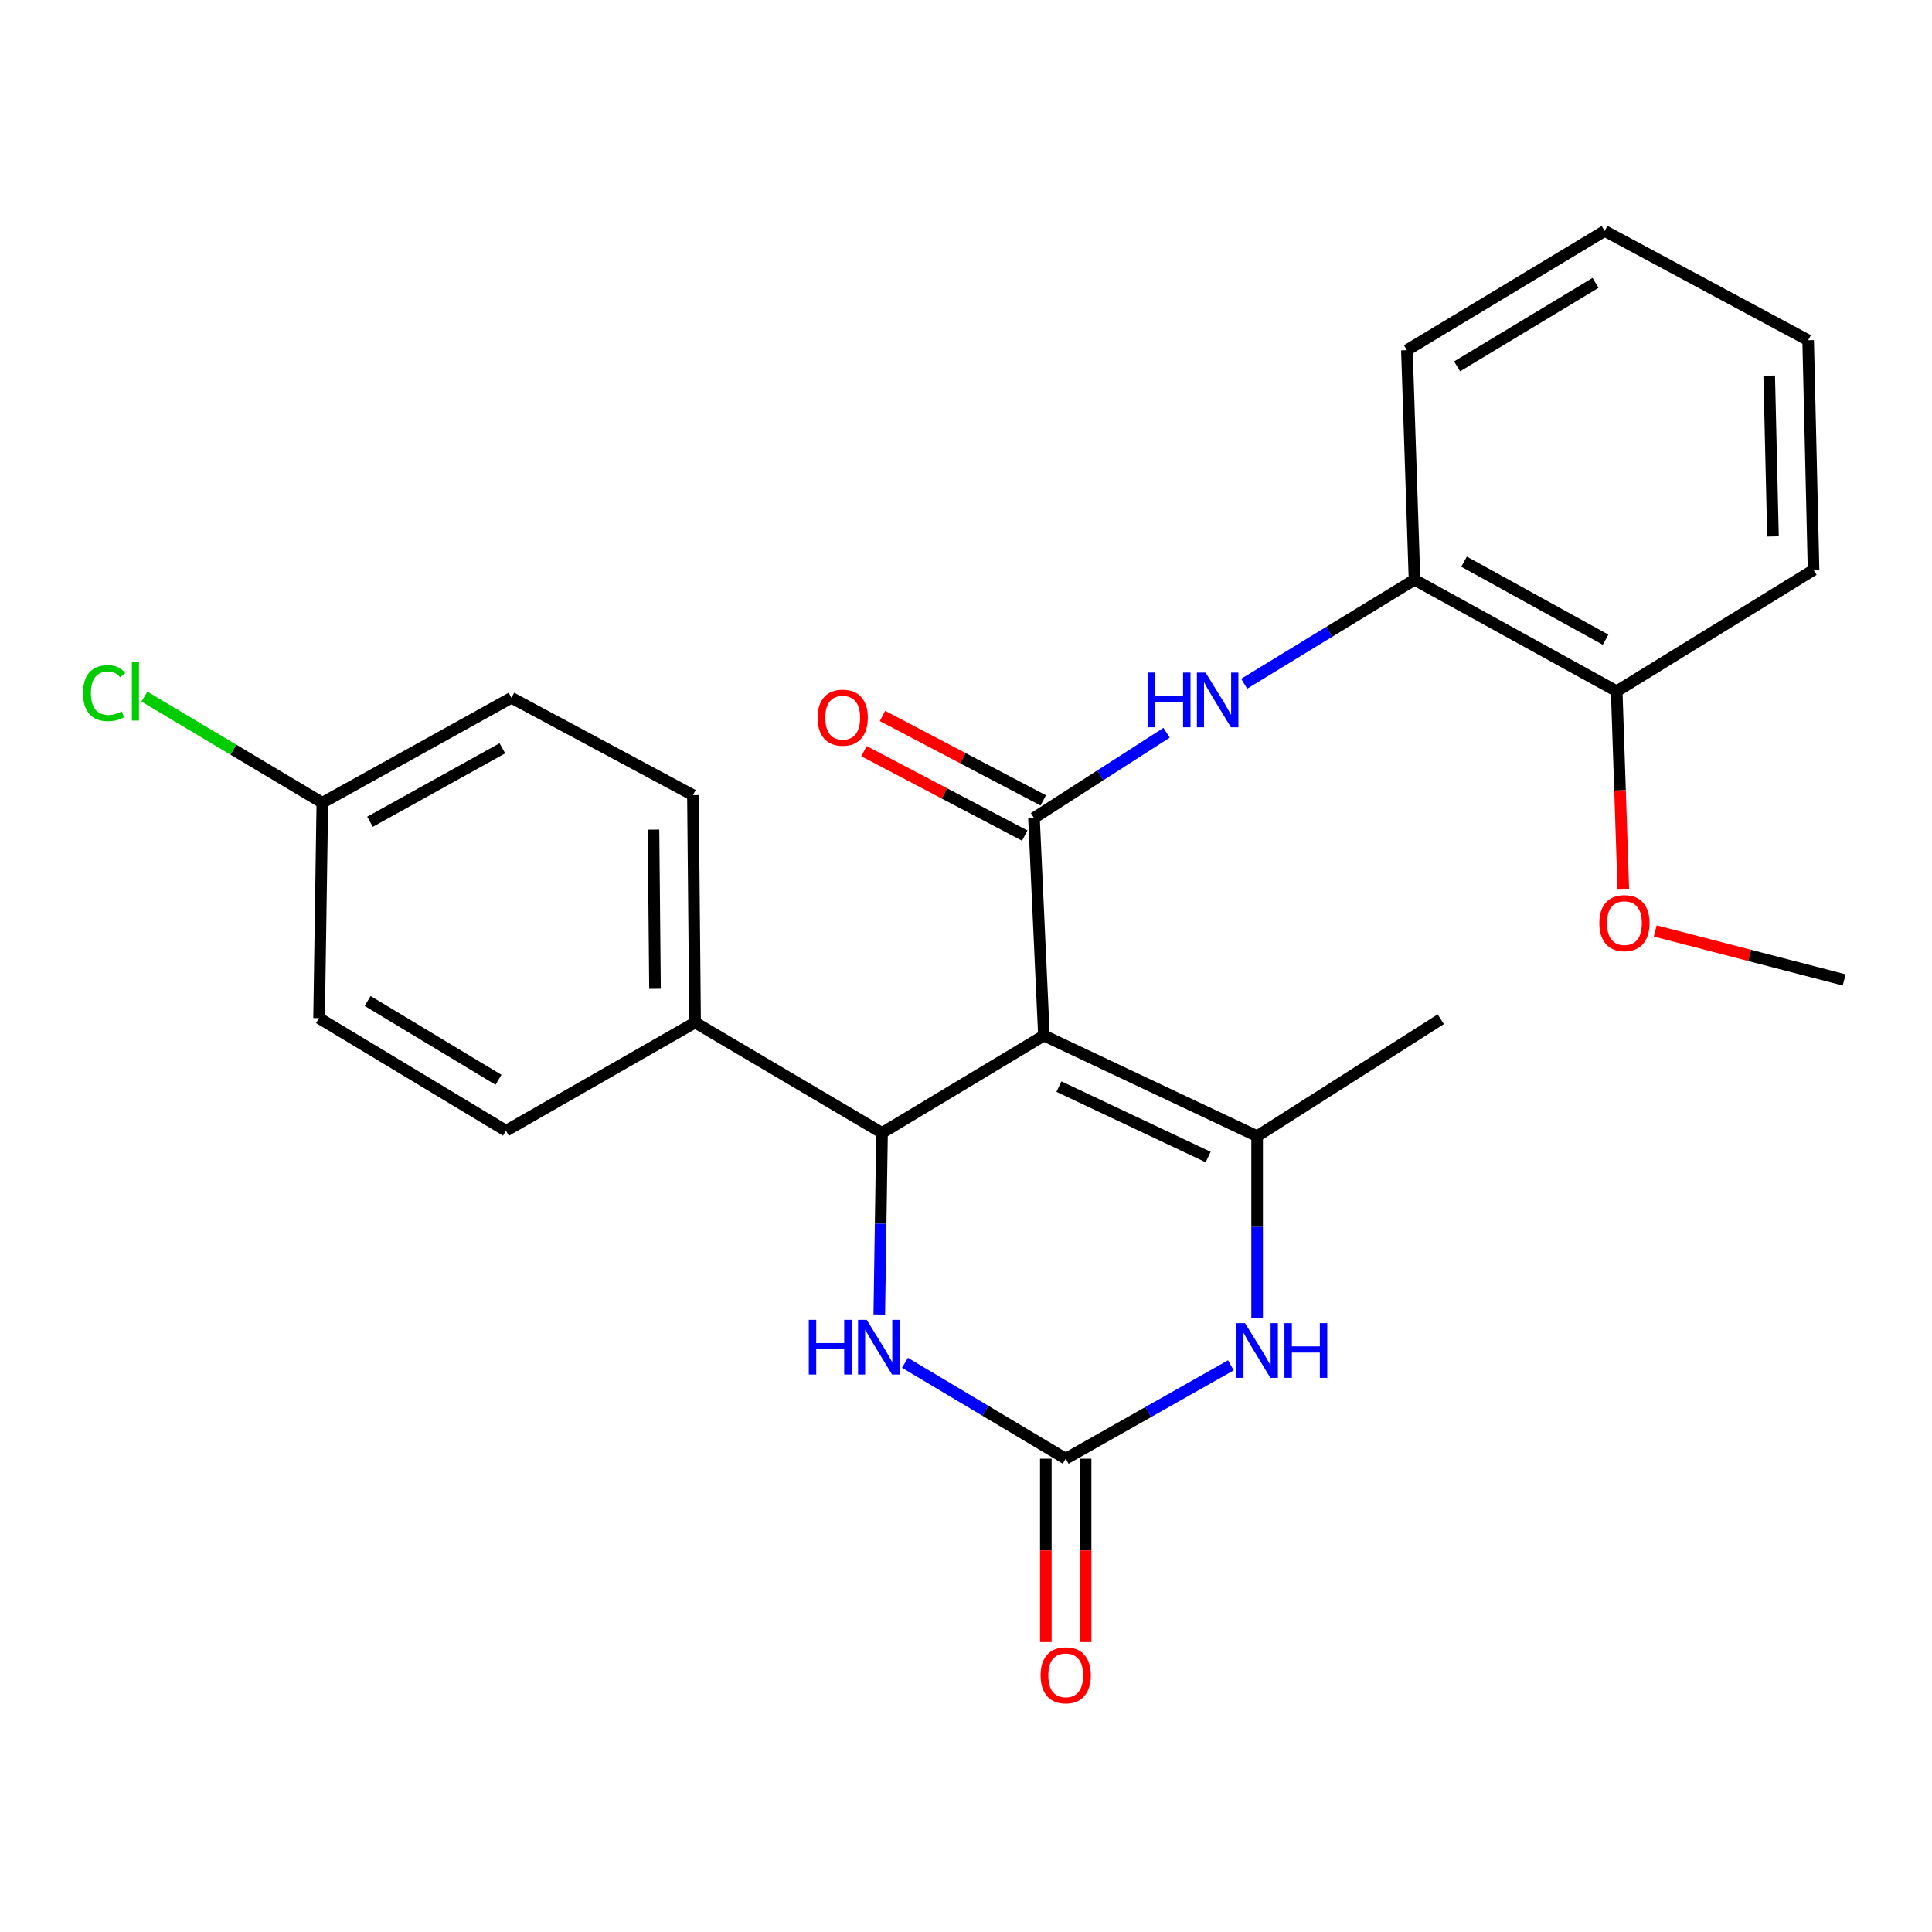 <?xml version='1.0' encoding='iso-8859-1'?>
<svg version='1.1' baseProfile='full'
              xmlns='http://www.w3.org/2000/svg'
                      xmlns:rdkit='http://www.rdkit.org/xml'
                      xmlns:xlink='http://www.w3.org/1999/xlink'
                  xml:space='preserve'
width='1000px' height='1000px' viewBox='0 0 1000 1000'>
<!-- END OF HEADER -->
<rect style='opacity:1.0;fill:#FFFFFF;stroke:none' width='1000' height='1000' x='0' y='0'> </rect>
<path class='bond-0' d='M 540.335,535.995 L 535.189,423.392' style='fill:none;fill-rule:evenodd;stroke:#000000;stroke-width:6px;stroke-linecap:butt;stroke-linejoin:miter;stroke-opacity:1' />
<path class='bond-1' d='M 540.335,535.995 L 650.686,588.072' style='fill:none;fill-rule:evenodd;stroke:#000000;stroke-width:6px;stroke-linecap:butt;stroke-linejoin:miter;stroke-opacity:1' />
<path class='bond-1' d='M 548.103,562.422 L 625.349,598.875' style='fill:none;fill-rule:evenodd;stroke:#000000;stroke-width:6px;stroke-linecap:butt;stroke-linejoin:miter;stroke-opacity:1' />
<path class='bond-2' d='M 540.335,535.995 L 456.537,586.379' style='fill:none;fill-rule:evenodd;stroke:#000000;stroke-width:6px;stroke-linecap:butt;stroke-linejoin:miter;stroke-opacity:1' />
<path class='bond-6' d='M 535.189,423.392 L 569.509,401.329' style='fill:none;fill-rule:evenodd;stroke:#000000;stroke-width:6px;stroke-linecap:butt;stroke-linejoin:miter;stroke-opacity:1' />
<path class='bond-6' d='M 569.509,401.329 L 603.829,379.266' style='fill:none;fill-rule:evenodd;stroke:#0000FF;stroke-width:6px;stroke-linecap:butt;stroke-linejoin:miter;stroke-opacity:1' />
<path class='bond-9' d='M 539.975,414.28 L 498.37,392.425' style='fill:none;fill-rule:evenodd;stroke:#000000;stroke-width:6px;stroke-linecap:butt;stroke-linejoin:miter;stroke-opacity:1' />
<path class='bond-9' d='M 498.37,392.425 L 456.764,370.57' style='fill:none;fill-rule:evenodd;stroke:#FF0000;stroke-width:6px;stroke-linecap:butt;stroke-linejoin:miter;stroke-opacity:1' />
<path class='bond-9' d='M 530.403,432.503 L 488.797,410.648' style='fill:none;fill-rule:evenodd;stroke:#000000;stroke-width:6px;stroke-linecap:butt;stroke-linejoin:miter;stroke-opacity:1' />
<path class='bond-9' d='M 488.797,410.648 L 447.192,388.792' style='fill:none;fill-rule:evenodd;stroke:#FF0000;stroke-width:6px;stroke-linecap:butt;stroke-linejoin:miter;stroke-opacity:1' />
<path class='bond-4' d='M 650.686,588.072 L 650.686,635.072' style='fill:none;fill-rule:evenodd;stroke:#000000;stroke-width:6px;stroke-linecap:butt;stroke-linejoin:miter;stroke-opacity:1' />
<path class='bond-4' d='M 650.686,635.072 L 650.686,682.072' style='fill:none;fill-rule:evenodd;stroke:#0000FF;stroke-width:6px;stroke-linecap:butt;stroke-linejoin:miter;stroke-opacity:1' />
<path class='bond-15' d='M 650.686,588.072 L 745.748,527.545' style='fill:none;fill-rule:evenodd;stroke:#000000;stroke-width:6px;stroke-linecap:butt;stroke-linejoin:miter;stroke-opacity:1' />
<path class='bond-5' d='M 456.537,586.379 L 455.825,633.374' style='fill:none;fill-rule:evenodd;stroke:#000000;stroke-width:6px;stroke-linecap:butt;stroke-linejoin:miter;stroke-opacity:1' />
<path class='bond-5' d='M 455.825,633.374 L 455.113,680.369' style='fill:none;fill-rule:evenodd;stroke:#0000FF;stroke-width:6px;stroke-linecap:butt;stroke-linejoin:miter;stroke-opacity:1' />
<path class='bond-8' d='M 456.537,586.379 L 359.783,529.237' style='fill:none;fill-rule:evenodd;stroke:#000000;stroke-width:6px;stroke-linecap:butt;stroke-linejoin:miter;stroke-opacity:1' />
<path class='bond-3' d='M 551.61,755.016 L 510.011,730.202' style='fill:none;fill-rule:evenodd;stroke:#000000;stroke-width:6px;stroke-linecap:butt;stroke-linejoin:miter;stroke-opacity:1' />
<path class='bond-3' d='M 510.011,730.202 L 468.412,705.388' style='fill:none;fill-rule:evenodd;stroke:#0000FF;stroke-width:6px;stroke-linecap:butt;stroke-linejoin:miter;stroke-opacity:1' />
<path class='bond-10' d='M 541.318,755.016 L 541.318,802.477' style='fill:none;fill-rule:evenodd;stroke:#000000;stroke-width:6px;stroke-linecap:butt;stroke-linejoin:miter;stroke-opacity:1' />
<path class='bond-10' d='M 541.318,802.477 L 541.318,849.938' style='fill:none;fill-rule:evenodd;stroke:#FF0000;stroke-width:6px;stroke-linecap:butt;stroke-linejoin:miter;stroke-opacity:1' />
<path class='bond-10' d='M 561.902,755.016 L 561.902,802.477' style='fill:none;fill-rule:evenodd;stroke:#000000;stroke-width:6px;stroke-linecap:butt;stroke-linejoin:miter;stroke-opacity:1' />
<path class='bond-10' d='M 561.902,802.477 L 561.902,849.938' style='fill:none;fill-rule:evenodd;stroke:#FF0000;stroke-width:6px;stroke-linecap:butt;stroke-linejoin:miter;stroke-opacity:1' />
<path class='bond-25' d='M 551.61,755.016 L 594.355,730.851' style='fill:none;fill-rule:evenodd;stroke:#000000;stroke-width:6px;stroke-linecap:butt;stroke-linejoin:miter;stroke-opacity:1' />
<path class='bond-25' d='M 594.355,730.851 L 637.101,706.686' style='fill:none;fill-rule:evenodd;stroke:#0000FF;stroke-width:6px;stroke-linecap:butt;stroke-linejoin:miter;stroke-opacity:1' />
<path class='bond-7' d='M 643.976,353.902 L 688.063,326.988' style='fill:none;fill-rule:evenodd;stroke:#0000FF;stroke-width:6px;stroke-linecap:butt;stroke-linejoin:miter;stroke-opacity:1' />
<path class='bond-7' d='M 688.063,326.988 L 732.151,300.073' style='fill:none;fill-rule:evenodd;stroke:#000000;stroke-width:6px;stroke-linecap:butt;stroke-linejoin:miter;stroke-opacity:1' />
<path class='bond-11' d='M 732.151,300.073 L 836.807,357.776' style='fill:none;fill-rule:evenodd;stroke:#000000;stroke-width:6px;stroke-linecap:butt;stroke-linejoin:miter;stroke-opacity:1' />
<path class='bond-11' d='M 757.788,290.703 L 831.047,331.095' style='fill:none;fill-rule:evenodd;stroke:#000000;stroke-width:6px;stroke-linecap:butt;stroke-linejoin:miter;stroke-opacity:1' />
<path class='bond-20' d='M 732.151,300.073 L 728.206,181.26' style='fill:none;fill-rule:evenodd;stroke:#000000;stroke-width:6px;stroke-linecap:butt;stroke-linejoin:miter;stroke-opacity:1' />
<path class='bond-12' d='M 359.783,529.237 L 358.662,411.556' style='fill:none;fill-rule:evenodd;stroke:#000000;stroke-width:6px;stroke-linecap:butt;stroke-linejoin:miter;stroke-opacity:1' />
<path class='bond-12' d='M 339.032,511.781 L 338.247,429.404' style='fill:none;fill-rule:evenodd;stroke:#000000;stroke-width:6px;stroke-linecap:butt;stroke-linejoin:miter;stroke-opacity:1' />
<path class='bond-13' d='M 359.783,529.237 L 261.908,585.27' style='fill:none;fill-rule:evenodd;stroke:#000000;stroke-width:6px;stroke-linecap:butt;stroke-linejoin:miter;stroke-opacity:1' />
<path class='bond-19' d='M 836.807,357.776 L 838.52,409.088' style='fill:none;fill-rule:evenodd;stroke:#000000;stroke-width:6px;stroke-linecap:butt;stroke-linejoin:miter;stroke-opacity:1' />
<path class='bond-19' d='M 838.52,409.088 L 840.232,460.4' style='fill:none;fill-rule:evenodd;stroke:#FF0000;stroke-width:6px;stroke-linecap:butt;stroke-linejoin:miter;stroke-opacity:1' />
<path class='bond-21' d='M 836.807,357.776 L 938.696,294.996' style='fill:none;fill-rule:evenodd;stroke:#000000;stroke-width:6px;stroke-linecap:butt;stroke-linejoin:miter;stroke-opacity:1' />
<path class='bond-16' d='M 358.662,411.556 L 264.721,361.172' style='fill:none;fill-rule:evenodd;stroke:#000000;stroke-width:6px;stroke-linecap:butt;stroke-linejoin:miter;stroke-opacity:1' />
<path class='bond-17' d='M 261.908,585.27 L 165.153,526.984' style='fill:none;fill-rule:evenodd;stroke:#000000;stroke-width:6px;stroke-linecap:butt;stroke-linejoin:miter;stroke-opacity:1' />
<path class='bond-17' d='M 258.016,558.896 L 190.288,518.096' style='fill:none;fill-rule:evenodd;stroke:#000000;stroke-width:6px;stroke-linecap:butt;stroke-linejoin:miter;stroke-opacity:1' />
<path class='bond-14' d='M 166.846,415.501 L 165.153,526.984' style='fill:none;fill-rule:evenodd;stroke:#000000;stroke-width:6px;stroke-linecap:butt;stroke-linejoin:miter;stroke-opacity:1' />
<path class='bond-18' d='M 166.846,415.501 L 120.797,388.028' style='fill:none;fill-rule:evenodd;stroke:#000000;stroke-width:6px;stroke-linecap:butt;stroke-linejoin:miter;stroke-opacity:1' />
<path class='bond-18' d='M 120.797,388.028 L 74.748,360.554' style='fill:none;fill-rule:evenodd;stroke:#00CC00;stroke-width:6px;stroke-linecap:butt;stroke-linejoin:miter;stroke-opacity:1' />
<path class='bond-26' d='M 166.846,415.501 L 264.721,361.172' style='fill:none;fill-rule:evenodd;stroke:#000000;stroke-width:6px;stroke-linecap:butt;stroke-linejoin:miter;stroke-opacity:1' />
<path class='bond-26' d='M 191.517,425.349 L 260.029,387.318' style='fill:none;fill-rule:evenodd;stroke:#000000;stroke-width:6px;stroke-linecap:butt;stroke-linejoin:miter;stroke-opacity:1' />
<path class='bond-22' d='M 856.747,481.85 L 905.646,494.52' style='fill:none;fill-rule:evenodd;stroke:#FF0000;stroke-width:6px;stroke-linecap:butt;stroke-linejoin:miter;stroke-opacity:1' />
<path class='bond-22' d='M 905.646,494.52 L 954.545,507.19' style='fill:none;fill-rule:evenodd;stroke:#000000;stroke-width:6px;stroke-linecap:butt;stroke-linejoin:miter;stroke-opacity:1' />
<path class='bond-23' d='M 728.206,181.26 L 830.586,119.532' style='fill:none;fill-rule:evenodd;stroke:#000000;stroke-width:6px;stroke-linecap:butt;stroke-linejoin:miter;stroke-opacity:1' />
<path class='bond-23' d='M 754.191,189.628 L 825.858,146.419' style='fill:none;fill-rule:evenodd;stroke:#000000;stroke-width:6px;stroke-linecap:butt;stroke-linejoin:miter;stroke-opacity:1' />
<path class='bond-27' d='M 938.696,294.996 L 935.894,176.103' style='fill:none;fill-rule:evenodd;stroke:#000000;stroke-width:6px;stroke-linecap:butt;stroke-linejoin:miter;stroke-opacity:1' />
<path class='bond-27' d='M 917.698,277.647 L 915.737,194.421' style='fill:none;fill-rule:evenodd;stroke:#000000;stroke-width:6px;stroke-linecap:butt;stroke-linejoin:miter;stroke-opacity:1' />
<path class='bond-24' d='M 830.586,119.532 L 935.894,176.103' style='fill:none;fill-rule:evenodd;stroke:#000000;stroke-width:6px;stroke-linecap:butt;stroke-linejoin:miter;stroke-opacity:1' />
<path  class='atom-5' d='M 644.426 684.846
L 653.706 699.846
Q 654.626 701.326, 656.106 704.006
Q 657.586 706.686, 657.666 706.846
L 657.666 684.846
L 661.426 684.846
L 661.426 713.166
L 657.546 713.166
L 647.586 696.766
Q 646.426 694.846, 645.186 692.646
Q 643.986 690.446, 643.626 689.766
L 643.626 713.166
L 639.946 713.166
L 639.946 684.846
L 644.426 684.846
' fill='#0000FF'/>
<path  class='atom-5' d='M 664.826 684.846
L 668.666 684.846
L 668.666 696.886
L 683.146 696.886
L 683.146 684.846
L 686.986 684.846
L 686.986 713.166
L 683.146 713.166
L 683.146 700.086
L 668.666 700.086
L 668.666 713.166
L 664.826 713.166
L 664.826 684.846
' fill='#0000FF'/>
<path  class='atom-6' d='M 418.636 683.142
L 422.476 683.142
L 422.476 695.182
L 436.956 695.182
L 436.956 683.142
L 440.796 683.142
L 440.796 711.462
L 436.956 711.462
L 436.956 698.382
L 422.476 698.382
L 422.476 711.462
L 418.636 711.462
L 418.636 683.142
' fill='#0000FF'/>
<path  class='atom-6' d='M 448.596 683.142
L 457.876 698.142
Q 458.796 699.622, 460.276 702.302
Q 461.756 704.982, 461.836 705.142
L 461.836 683.142
L 465.596 683.142
L 465.596 711.462
L 461.716 711.462
L 451.756 695.062
Q 450.596 693.142, 449.356 690.942
Q 448.156 688.742, 447.796 688.062
L 447.796 711.462
L 444.116 711.462
L 444.116 683.142
L 448.596 683.142
' fill='#0000FF'/>
<path  class='atom-7' d='M 594.031 348.121
L 597.871 348.121
L 597.871 360.161
L 612.351 360.161
L 612.351 348.121
L 616.191 348.121
L 616.191 376.441
L 612.351 376.441
L 612.351 363.361
L 597.871 363.361
L 597.871 376.441
L 594.031 376.441
L 594.031 348.121
' fill='#0000FF'/>
<path  class='atom-7' d='M 623.991 348.121
L 633.271 363.121
Q 634.191 364.601, 635.671 367.281
Q 637.151 369.961, 637.231 370.121
L 637.231 348.121
L 640.991 348.121
L 640.991 376.441
L 637.111 376.441
L 627.151 360.041
Q 625.991 358.121, 624.751 355.921
Q 623.551 353.721, 623.191 353.041
L 623.191 376.441
L 619.511 376.441
L 619.511 348.121
L 623.991 348.121
' fill='#0000FF'/>
<path  class='atom-10' d='M 423.182 371.464
Q 423.182 364.664, 426.542 360.864
Q 429.902 357.064, 436.182 357.064
Q 442.462 357.064, 445.822 360.864
Q 449.182 364.664, 449.182 371.464
Q 449.182 378.344, 445.782 382.264
Q 442.382 386.144, 436.182 386.144
Q 429.942 386.144, 426.542 382.264
Q 423.182 378.384, 423.182 371.464
M 436.182 382.944
Q 440.502 382.944, 442.822 380.064
Q 445.182 377.144, 445.182 371.464
Q 445.182 365.904, 442.822 363.104
Q 440.502 360.264, 436.182 360.264
Q 431.862 360.264, 429.502 363.064
Q 427.182 365.864, 427.182 371.464
Q 427.182 377.184, 429.502 380.064
Q 431.862 382.944, 436.182 382.944
' fill='#FF0000'/>
<path  class='atom-11' d='M 538.61 867.139
Q 538.61 860.339, 541.97 856.539
Q 545.33 852.739, 551.61 852.739
Q 557.89 852.739, 561.25 856.539
Q 564.61 860.339, 564.61 867.139
Q 564.61 874.019, 561.21 877.939
Q 557.81 881.819, 551.61 881.819
Q 545.37 881.819, 541.97 877.939
Q 538.61 874.059, 538.61 867.139
M 551.61 878.619
Q 555.93 878.619, 558.25 875.739
Q 560.61 872.819, 560.61 867.139
Q 560.61 861.579, 558.25 858.779
Q 555.93 855.939, 551.61 855.939
Q 547.29 855.939, 544.93 858.739
Q 542.61 861.539, 542.61 867.139
Q 542.61 872.859, 544.93 875.739
Q 547.29 878.619, 551.61 878.619
' fill='#FF0000'/>
<path  class='atom-19' d='M 42.971 358.756
Q 42.971 351.716, 46.251 348.036
Q 49.571 344.316, 55.851 344.316
Q 61.691 344.316, 64.811 348.436
L 62.171 350.596
Q 59.891 347.596, 55.851 347.596
Q 51.571 347.596, 49.291 350.476
Q 47.051 353.316, 47.051 358.756
Q 47.051 364.356, 49.371 367.236
Q 51.731 370.116, 56.291 370.116
Q 59.411 370.116, 63.051 368.236
L 64.171 371.236
Q 62.691 372.196, 60.451 372.756
Q 58.211 373.316, 55.731 373.316
Q 49.571 373.316, 46.251 369.556
Q 42.971 365.796, 42.971 358.756
' fill='#00CC00'/>
<path  class='atom-19' d='M 68.251 342.596
L 71.931 342.596
L 71.931 372.956
L 68.251 372.956
L 68.251 342.596
' fill='#00CC00'/>
<path  class='atom-20' d='M 827.81 477.801
Q 827.81 471.001, 831.17 467.201
Q 834.53 463.401, 840.81 463.401
Q 847.09 463.401, 850.45 467.201
Q 853.81 471.001, 853.81 477.801
Q 853.81 484.681, 850.41 488.601
Q 847.01 492.481, 840.81 492.481
Q 834.57 492.481, 831.17 488.601
Q 827.81 484.721, 827.81 477.801
M 840.81 489.281
Q 845.13 489.281, 847.45 486.401
Q 849.81 483.481, 849.81 477.801
Q 849.81 472.241, 847.45 469.441
Q 845.13 466.601, 840.81 466.601
Q 836.49 466.601, 834.13 469.401
Q 831.81 472.201, 831.81 477.801
Q 831.81 483.521, 834.13 486.401
Q 836.49 489.281, 840.81 489.281
' fill='#FF0000'/>
</svg>
